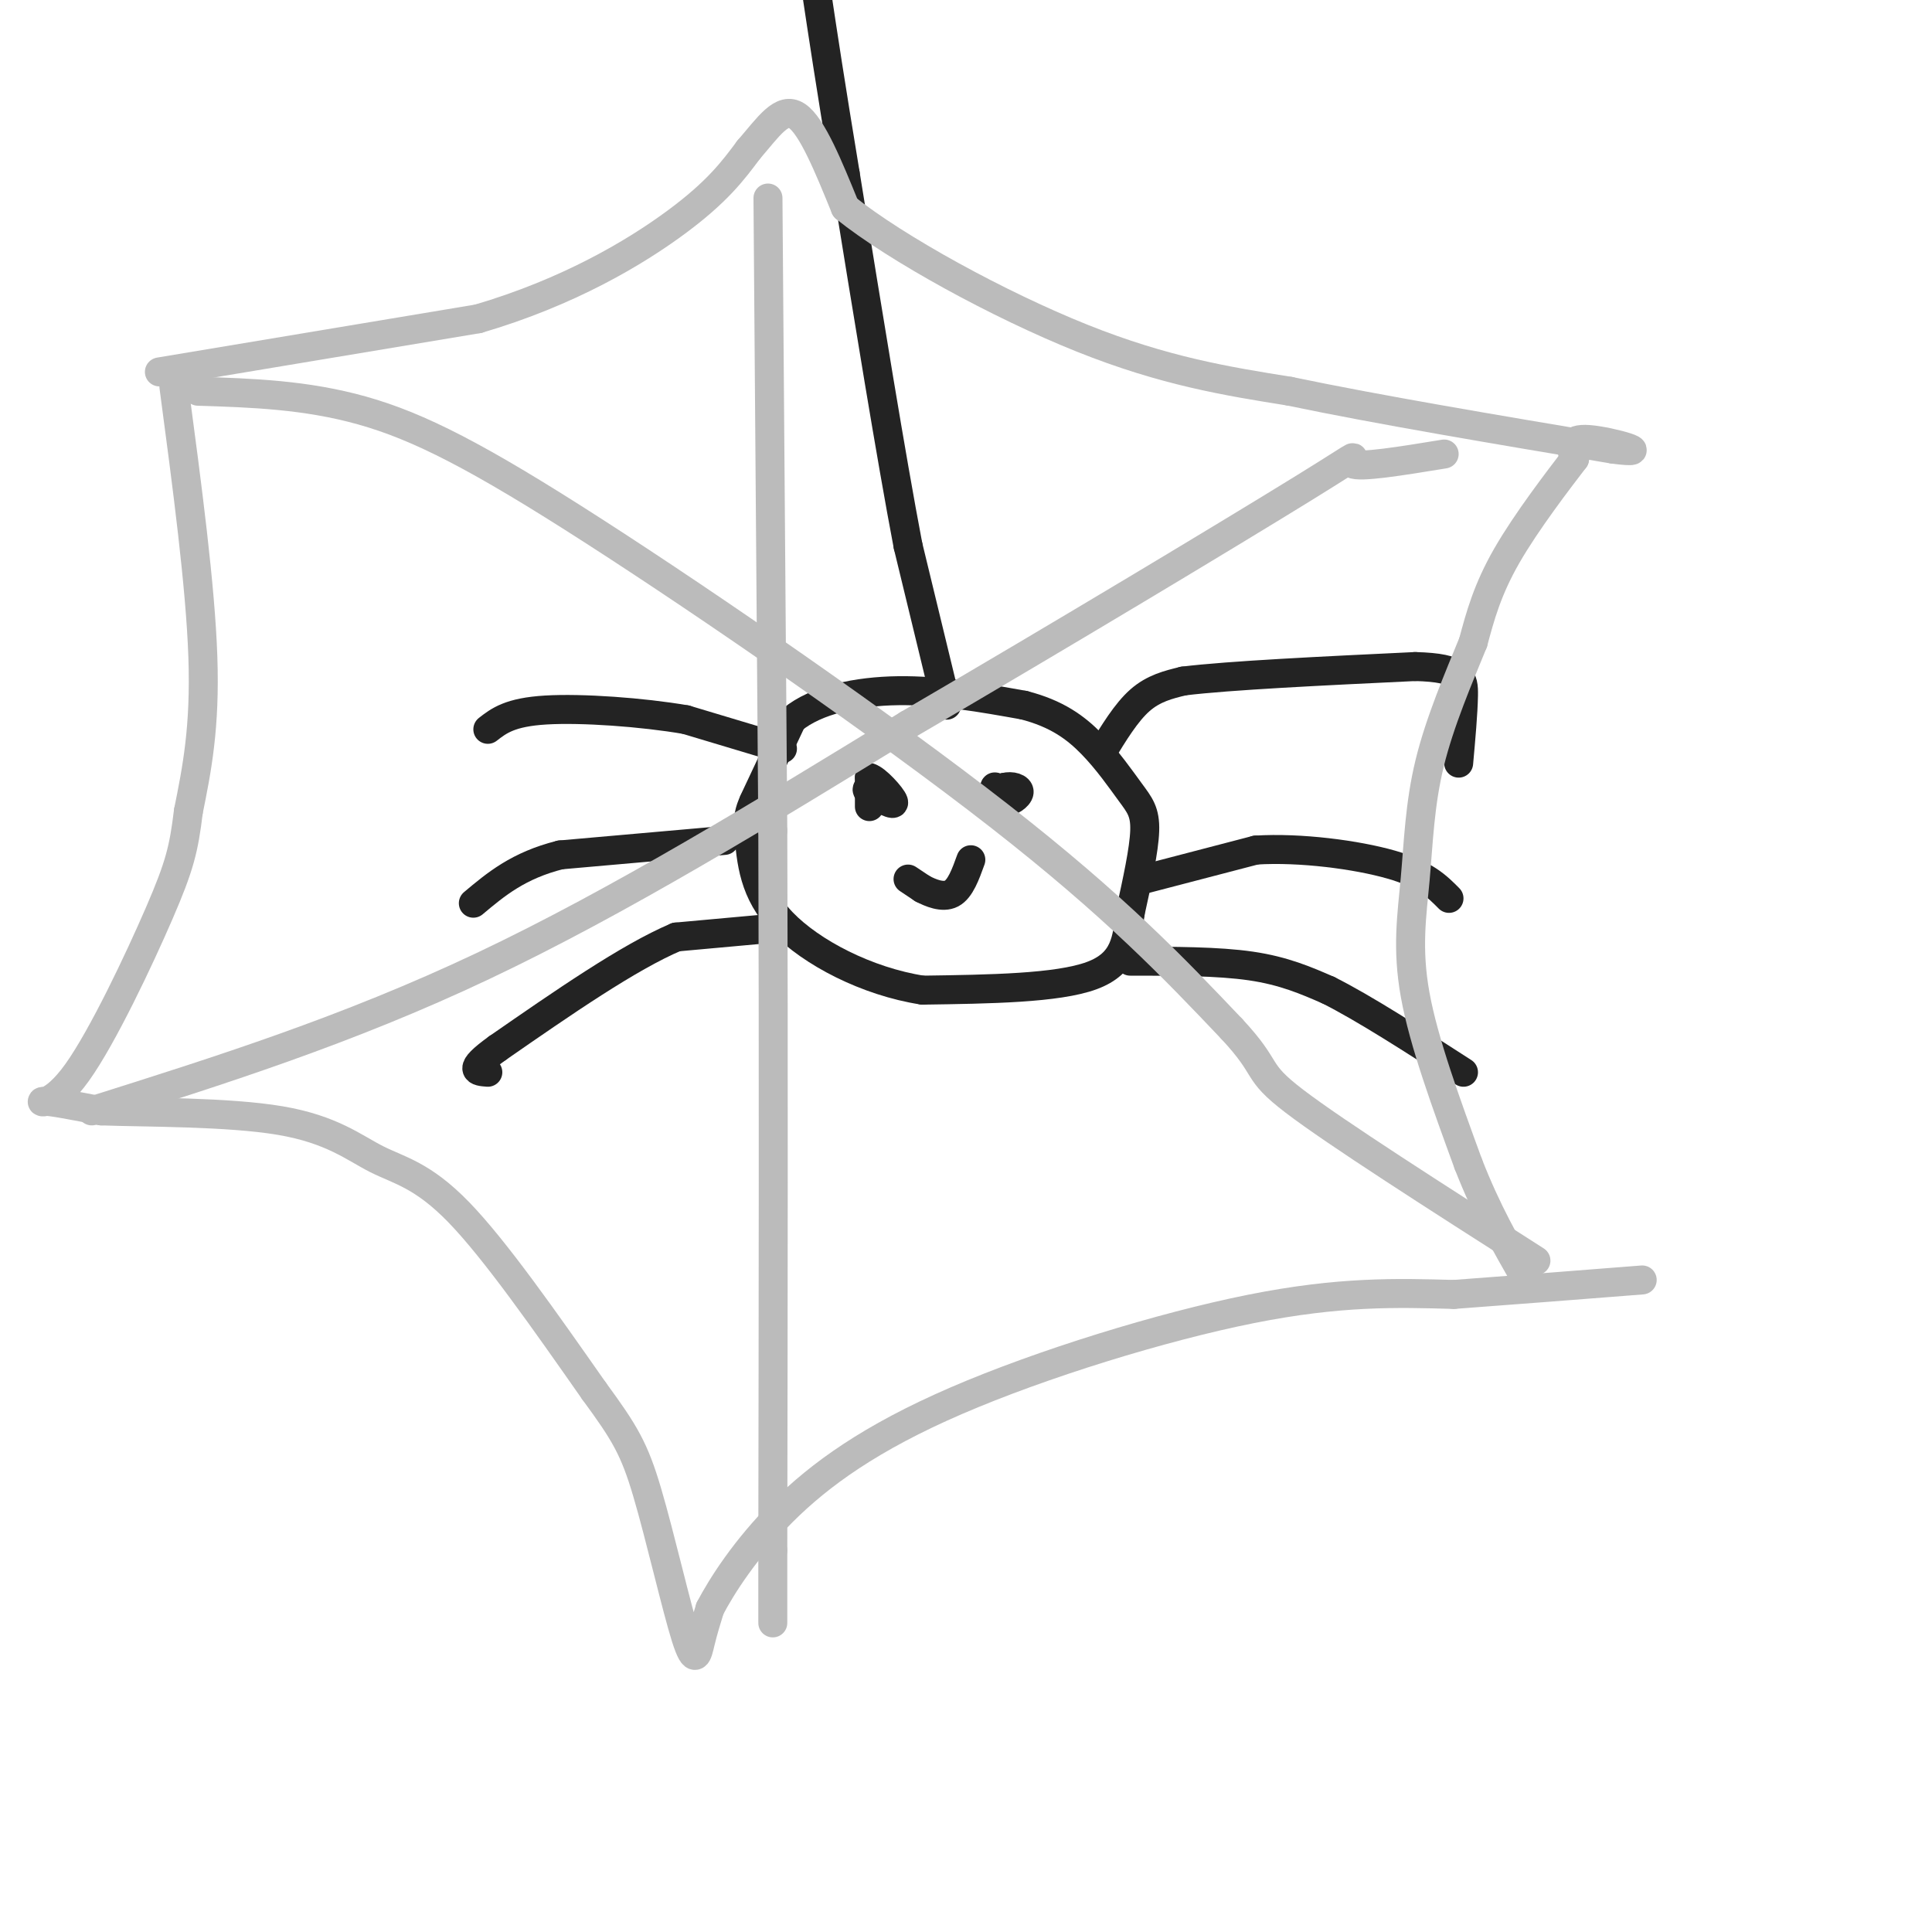 <svg viewBox='0 0 400 400' version='1.1' xmlns='http://www.w3.org/2000/svg' xmlns:xlink='http://www.w3.org/1999/xlink'><g fill='none' stroke='rgb(35,35,35)' stroke-width='6' stroke-linecap='round' stroke-linejoin='round'><path d='M156,166c0.000,0.000 8.000,-17.000 8,-17'/><path d='M164,149c4.978,-4.111 13.422,-5.889 22,-6c8.578,-0.111 17.289,1.444 26,3'/><path d='M212,146c6.766,1.743 10.679,4.601 14,8c3.321,3.399 6.048,7.338 8,10c1.952,2.662 3.129,4.046 3,8c-0.129,3.954 -1.565,10.477 -3,17'/><path d='M234,189c-0.689,5.400 -0.911,10.400 -8,13c-7.089,2.600 -21.044,2.800 -35,3'/><path d='M191,205c-11.578,-1.800 -23.022,-7.800 -29,-14c-5.978,-6.200 -6.489,-12.600 -7,-19'/><path d='M155,172c-0.500,-4.833 1.750,-7.417 4,-10'/><path d='M228,156c2.583,-4.250 5.167,-8.500 8,-11c2.833,-2.500 5.917,-3.250 9,-4'/><path d='M245,141c9.500,-1.167 28.750,-2.083 48,-3'/><path d='M293,138c9.733,0.244 10.067,2.356 10,6c-0.067,3.644 -0.533,8.822 -1,14'/><path d='M237,182c0.000,0.000 23.000,-6.000 23,-6'/><path d='M260,176c9.267,-0.578 20.933,0.978 28,3c7.067,2.022 9.533,4.511 12,7'/><path d='M234,199c9.083,0.000 18.167,0.000 25,1c6.833,1.000 11.417,3.000 16,5'/><path d='M275,205c7.333,3.667 17.667,10.333 28,17'/><path d='M162,155c0.000,0.000 -20.000,-6.000 -20,-6'/><path d='M142,149c-9.022,-1.556 -21.578,-2.444 -29,-2c-7.422,0.444 -9.711,2.222 -12,4'/><path d='M150,174c0.000,0.000 -34.000,3.000 -34,3'/><path d='M116,177c-8.667,2.167 -13.333,6.083 -18,10'/><path d='M162,192c0.000,0.000 -22.000,2.000 -22,2'/><path d='M140,194c-9.833,4.167 -23.417,13.583 -37,23'/><path d='M103,217c-6.500,4.667 -4.250,4.833 -2,5'/><path d='M180,167c0.000,0.000 0.000,-6.000 0,-6'/><path d='M180,161c1.333,0.267 4.667,3.933 5,5c0.333,1.067 -2.333,-0.467 -5,-2'/><path d='M180,164c-0.833,-0.500 -0.417,-0.750 0,-1'/><path d='M204,166c0.000,0.000 4.000,-3.000 4,-3'/><path d='M208,163c1.452,-0.393 3.083,0.125 3,1c-0.083,0.875 -1.881,2.107 -3,2c-1.119,-0.107 -1.560,-1.554 -2,-3'/><path d='M206,163c-0.167,-0.333 0.417,0.333 1,1'/><path d='M188,182c0.000,0.000 3.000,2.000 3,2'/><path d='M191,184c1.622,0.844 4.178,1.956 6,1c1.822,-0.956 2.911,-3.978 4,-7'/><path d='M196,146c0.000,0.000 -8.000,-33.000 -8,-33'/><path d='M188,113c-3.500,-18.333 -8.250,-47.667 -13,-77'/><path d='M175,36c-3.167,-19.167 -4.583,-28.583 -6,-38'/></g>
<g fill='none' stroke='rgb(187,187,187)' stroke-width='6' stroke-linecap='round' stroke-linejoin='round'><path d='M33,77c0.000,0.000 66.000,-11.000 66,-11'/><path d='M99,66c18.711,-5.489 32.489,-13.711 41,-20c8.511,-6.289 11.756,-10.644 15,-15'/><path d='M155,31c4.111,-4.733 6.889,-9.067 10,-7c3.111,2.067 6.556,10.533 10,19'/><path d='M175,43c10.533,8.467 31.867,20.133 49,27c17.133,6.867 30.067,8.933 43,11'/><path d='M267,81c18.333,3.833 42.667,7.917 67,12'/><path d='M334,93c9.444,1.244 -0.444,-1.644 -5,-2c-4.556,-0.356 -3.778,1.822 -3,4'/><path d='M326,95c-3.267,4.267 -9.933,12.933 -14,20c-4.067,7.067 -5.533,12.533 -7,18'/><path d='M305,133c-2.974,7.263 -6.911,16.421 -9,25c-2.089,8.579 -2.332,16.579 -3,24c-0.668,7.421 -1.762,14.263 0,24c1.762,9.737 6.381,22.368 11,35'/><path d='M304,241c3.833,9.833 7.917,16.917 12,24'/><path d='M36,80c2.750,20.667 5.500,41.333 6,56c0.500,14.667 -1.250,23.333 -3,32'/><path d='M39,168c-0.943,7.796 -1.799,11.285 -6,21c-4.201,9.715 -11.746,25.654 -17,33c-5.254,7.346 -8.215,6.099 -7,6c1.215,-0.099 6.608,0.951 12,2'/><path d='M21,230c9.206,0.335 26.220,0.172 37,2c10.780,1.828 15.325,5.646 20,8c4.675,2.354 9.478,3.244 17,11c7.522,7.756 17.761,22.378 28,37'/><path d='M123,288c6.380,8.700 8.329,11.951 11,21c2.671,9.049 6.065,23.898 8,30c1.935,6.102 2.410,3.458 3,1c0.590,-2.458 1.295,-4.729 2,-7'/><path d='M147,333c2.364,-4.512 7.273,-12.292 15,-20c7.727,-7.708 18.273,-15.344 36,-23c17.727,-7.656 42.636,-15.330 61,-19c18.364,-3.670 30.182,-3.335 42,-3'/><path d='M301,268c13.500,-1.000 26.250,-2.000 39,-3'/><path d='M159,41c0.000,0.000 1.000,131.000 1,131'/><path d='M160,172c0.167,46.667 0.083,97.833 0,149'/><path d='M160,321c0.000,25.167 0.000,13.583 0,2'/><path d='M19,230c26.417,-8.333 52.833,-16.667 81,-30c28.167,-13.333 58.083,-31.667 88,-50'/><path d='M188,150c31.798,-18.548 67.292,-39.917 82,-49c14.708,-9.083 8.631,-5.881 10,-5c1.369,0.881 10.185,-0.560 19,-2'/><path d='M41,81c11.155,0.357 22.310,0.714 34,4c11.690,3.286 23.917,9.500 48,25c24.083,15.500 60.024,40.286 84,59c23.976,18.714 35.988,31.357 48,44'/><path d='M255,213c8.133,8.711 4.467,8.489 13,15c8.533,6.511 29.267,19.756 50,33'/></g>
</svg>